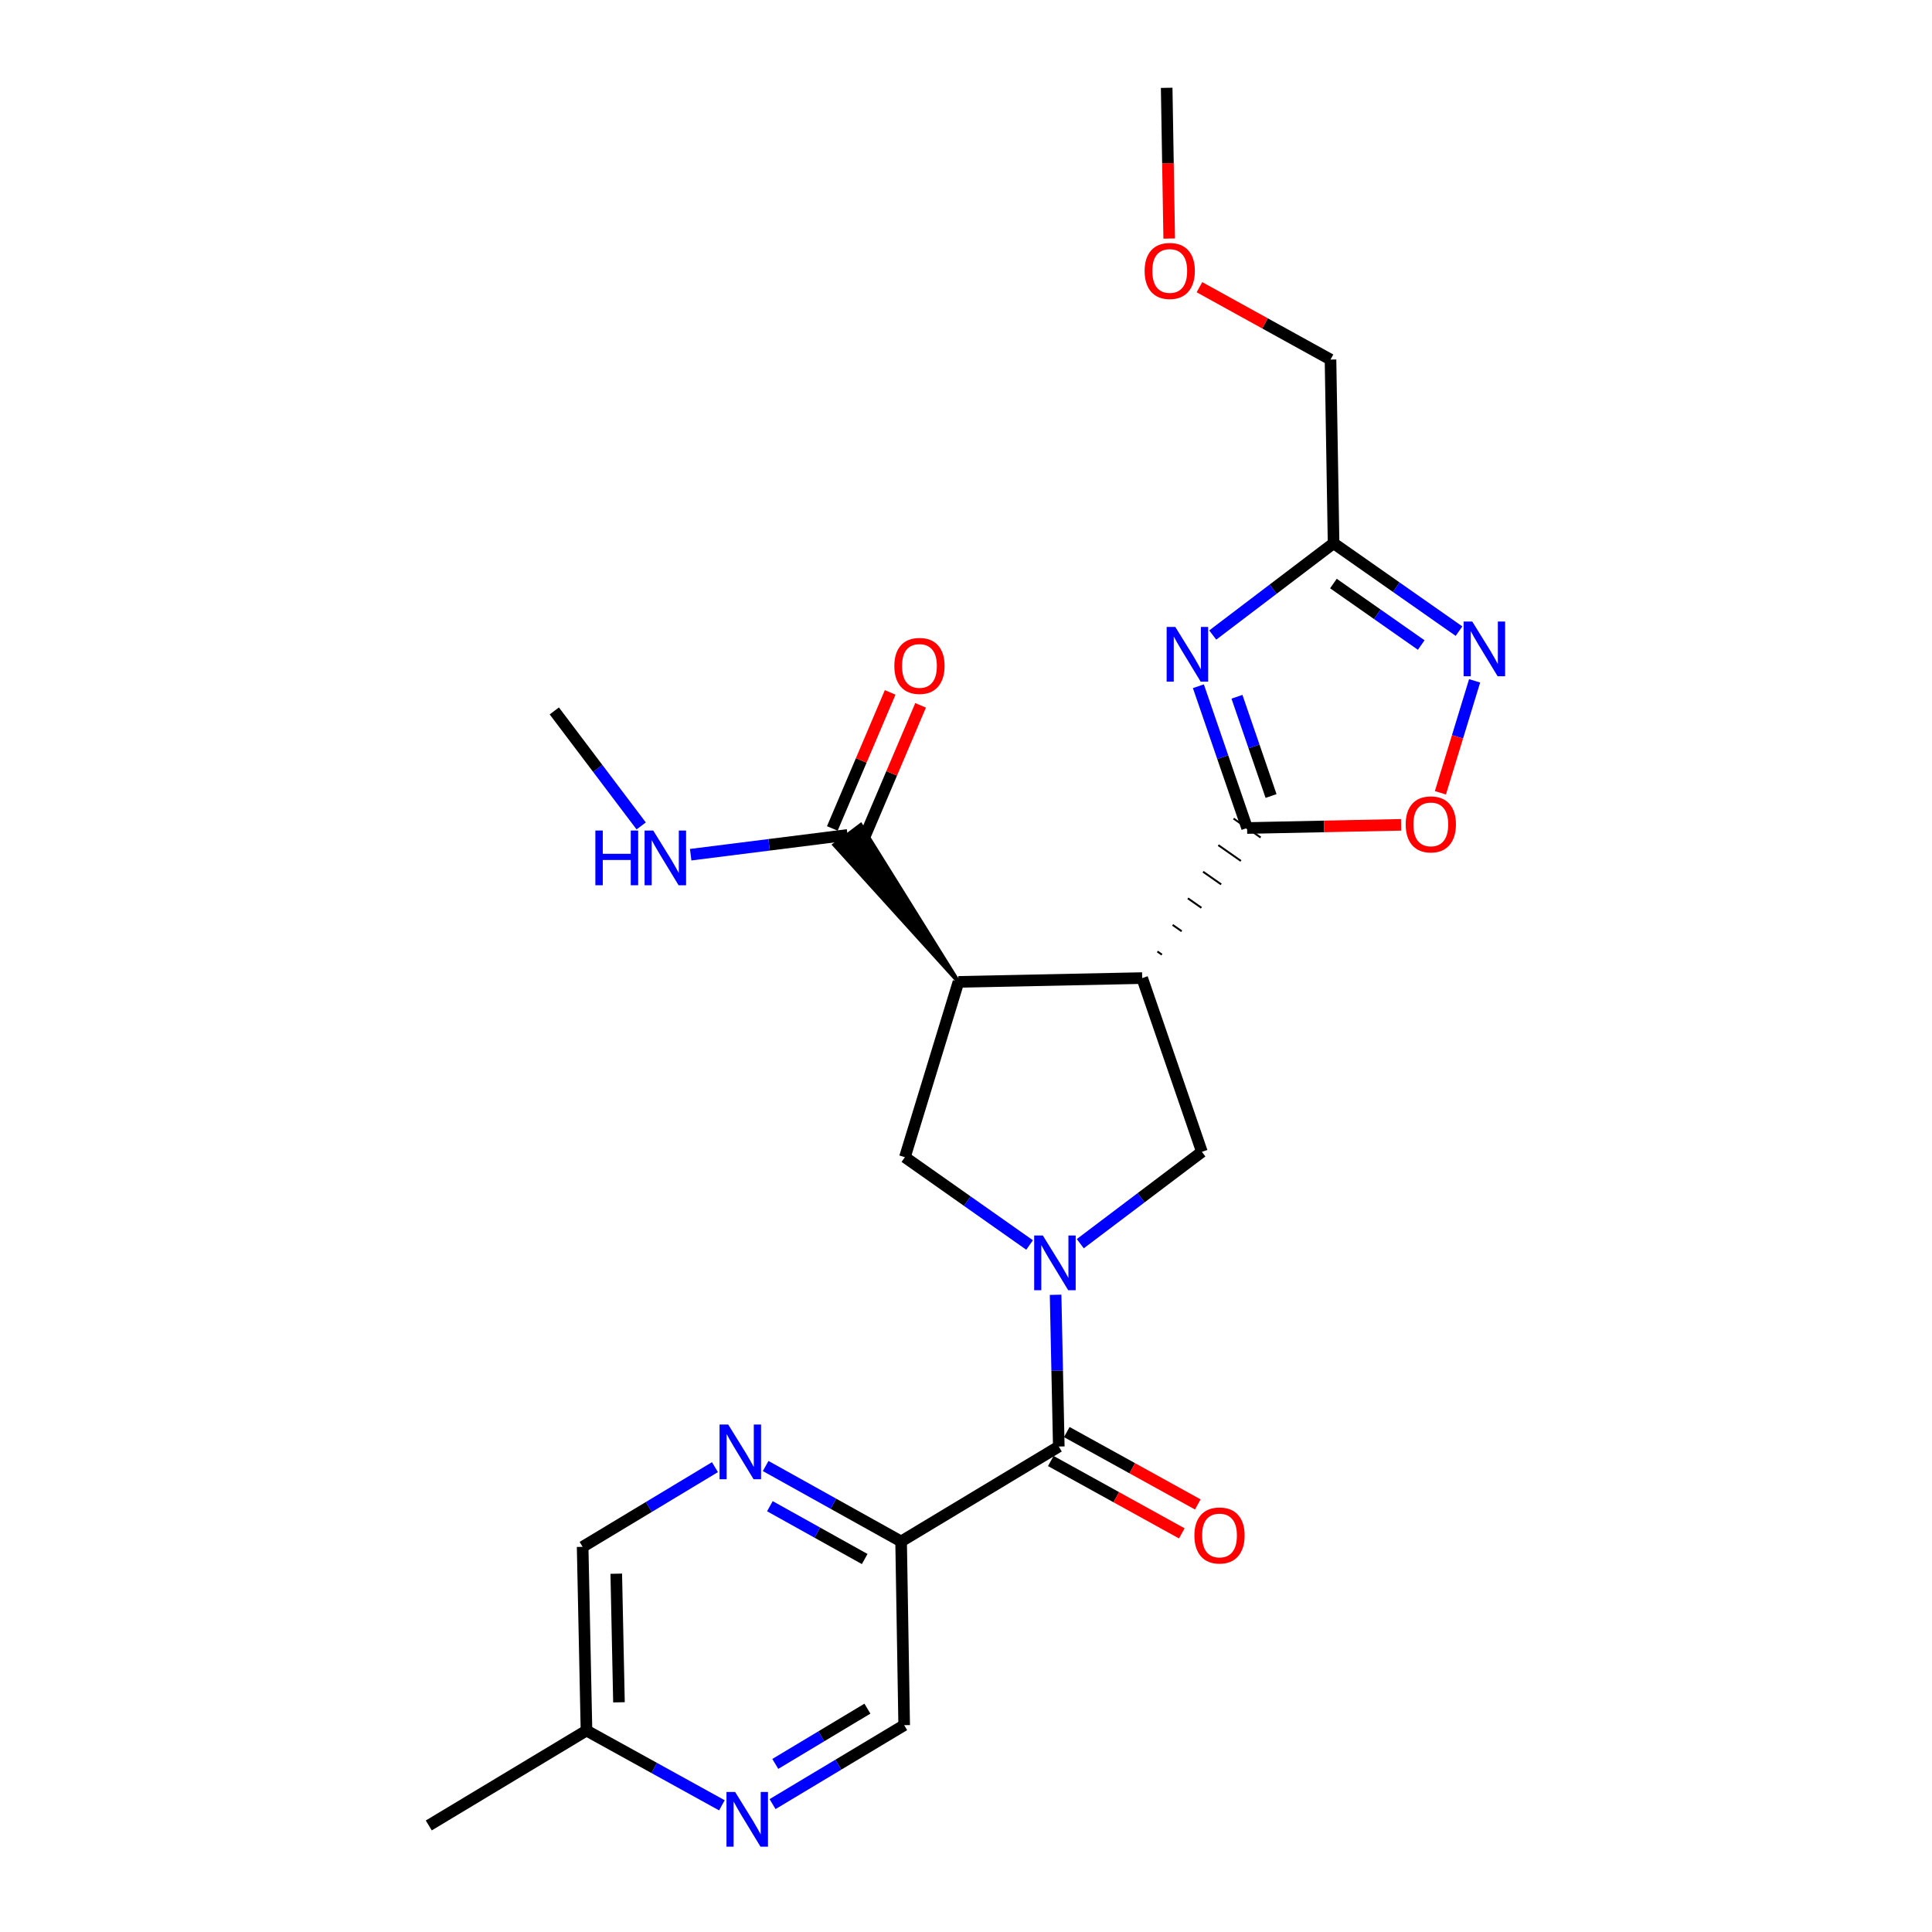 <?xml version='1.0' encoding='iso-8859-1'?>
<svg version='1.1' baseProfile='full'
              xmlns='http://www.w3.org/2000/svg'
                      xmlns:rdkit='http://www.rdkit.org/xml'
                      xmlns:xlink='http://www.w3.org/1999/xlink'
                  xml:space='preserve'
width='1000px' height='1000px' viewBox='0 0 1000 1000'>
<!-- END OF HEADER -->
<rect style='opacity:1.0;fill:#FFFFFF;stroke:none' width='1000' height='1000' x='0' y='0'> </rect>
<path class='bond-4' d='M 546.376,670.182 L 547.201,709.452' style='fill:none;fill-rule:evenodd;stroke:#0000FF;stroke-width:6px;stroke-linecap:butt;stroke-linejoin:miter;stroke-opacity:1' />
<path class='bond-4' d='M 547.201,709.452 L 548.026,748.723' style='fill:none;fill-rule:evenodd;stroke:#000000;stroke-width:6px;stroke-linecap:butt;stroke-linejoin:miter;stroke-opacity:1' />
<path class='bond-5' d='M 559.152,643.732 L 590.626,619.957' style='fill:none;fill-rule:evenodd;stroke:#0000FF;stroke-width:6px;stroke-linecap:butt;stroke-linejoin:miter;stroke-opacity:1' />
<path class='bond-5' d='M 590.626,619.957 L 622.099,596.183' style='fill:none;fill-rule:evenodd;stroke:#000000;stroke-width:6px;stroke-linecap:butt;stroke-linejoin:miter;stroke-opacity:1' />
<path class='bond-6' d='M 532.915,644.409 L 500.647,621.684' style='fill:none;fill-rule:evenodd;stroke:#0000FF;stroke-width:6px;stroke-linecap:butt;stroke-linejoin:miter;stroke-opacity:1' />
<path class='bond-6' d='M 500.647,621.684 L 468.38,598.96' style='fill:none;fill-rule:evenodd;stroke:#000000;stroke-width:6px;stroke-linecap:butt;stroke-linejoin:miter;stroke-opacity:1' />
<path class='bond-0' d='M 591.195,506.259 L 622.099,596.183' style='fill:none;fill-rule:evenodd;stroke:#000000;stroke-width:6px;stroke-linecap:butt;stroke-linejoin:miter;stroke-opacity:1' />
<path class='bond-1' d='M 601.414,494.13 L 599.076,492.495' style='fill:none;fill-rule:evenodd;stroke:#000000;stroke-width:1.0px;stroke-linecap:butt;stroke-linejoin:miter;stroke-opacity:1' />
<path class='bond-1' d='M 611.632,482.001 L 606.956,478.732' style='fill:none;fill-rule:evenodd;stroke:#000000;stroke-width:1.0px;stroke-linecap:butt;stroke-linejoin:miter;stroke-opacity:1' />
<path class='bond-1' d='M 621.85,469.872 L 614.836,464.969' style='fill:none;fill-rule:evenodd;stroke:#000000;stroke-width:1.0px;stroke-linecap:butt;stroke-linejoin:miter;stroke-opacity:1' />
<path class='bond-1' d='M 632.068,457.743 L 622.716,451.206' style='fill:none;fill-rule:evenodd;stroke:#000000;stroke-width:1.0px;stroke-linecap:butt;stroke-linejoin:miter;stroke-opacity:1' />
<path class='bond-1' d='M 642.287,445.614 L 630.596,437.442' style='fill:none;fill-rule:evenodd;stroke:#000000;stroke-width:1.0px;stroke-linecap:butt;stroke-linejoin:miter;stroke-opacity:1' />
<path class='bond-1' d='M 652.505,433.485 L 638.476,423.679' style='fill:none;fill-rule:evenodd;stroke:#000000;stroke-width:1.0px;stroke-linecap:butt;stroke-linejoin:miter;stroke-opacity:1' />
<path class='bond-25' d='M 591.195,506.259 L 496.098,508.218' style='fill:none;fill-rule:evenodd;stroke:#000000;stroke-width:6px;stroke-linecap:butt;stroke-linejoin:miter;stroke-opacity:1' />
<path class='bond-3' d='M 645.491,428.582 L 632.884,391.888' style='fill:none;fill-rule:evenodd;stroke:#000000;stroke-width:6px;stroke-linecap:butt;stroke-linejoin:miter;stroke-opacity:1' />
<path class='bond-3' d='M 632.884,391.888 L 620.278,355.194' style='fill:none;fill-rule:evenodd;stroke:#0000FF;stroke-width:6px;stroke-linecap:butt;stroke-linejoin:miter;stroke-opacity:1' />
<path class='bond-3' d='M 657.896,412.012 L 649.071,386.327' style='fill:none;fill-rule:evenodd;stroke:#000000;stroke-width:6px;stroke-linecap:butt;stroke-linejoin:miter;stroke-opacity:1' />
<path class='bond-3' d='M 649.071,386.327 L 640.247,360.641' style='fill:none;fill-rule:evenodd;stroke:#0000FF;stroke-width:6px;stroke-linecap:butt;stroke-linejoin:miter;stroke-opacity:1' />
<path class='bond-9' d='M 645.491,428.582 L 685.35,427.757' style='fill:none;fill-rule:evenodd;stroke:#000000;stroke-width:6px;stroke-linecap:butt;stroke-linejoin:miter;stroke-opacity:1' />
<path class='bond-9' d='M 685.35,427.757 L 725.21,426.932' style='fill:none;fill-rule:evenodd;stroke:#FF0000;stroke-width:6px;stroke-linecap:butt;stroke-linejoin:miter;stroke-opacity:1' />
<path class='bond-2' d='M 496.098,508.218 L 468.38,598.96' style='fill:none;fill-rule:evenodd;stroke:#000000;stroke-width:6px;stroke-linecap:butt;stroke-linejoin:miter;stroke-opacity:1' />
<path class='bond-11' d='M 496.098,508.218 L 445.515,427.001 L 431.854,437.313 Z' style='fill:#000000;fill-rule:evenodd;fill-opacity:1;stroke:#000000;stroke-width:2px;stroke-linecap:butt;stroke-linejoin:miter;stroke-opacity:1;' />
<path class='bond-7' d='M 627.712,328.697 L 658.985,304.946' style='fill:none;fill-rule:evenodd;stroke:#0000FF;stroke-width:6px;stroke-linecap:butt;stroke-linejoin:miter;stroke-opacity:1' />
<path class='bond-7' d='M 658.985,304.946 L 690.258,281.196' style='fill:none;fill-rule:evenodd;stroke:#000000;stroke-width:6px;stroke-linecap:butt;stroke-linejoin:miter;stroke-opacity:1' />
<path class='bond-10' d='M 548.026,748.723 L 466.412,797.855' style='fill:none;fill-rule:evenodd;stroke:#000000;stroke-width:6px;stroke-linecap:butt;stroke-linejoin:miter;stroke-opacity:1' />
<path class='bond-15' d='M 543.888,756.214 L 577.796,774.945' style='fill:none;fill-rule:evenodd;stroke:#000000;stroke-width:6px;stroke-linecap:butt;stroke-linejoin:miter;stroke-opacity:1' />
<path class='bond-15' d='M 577.796,774.945 L 611.704,793.676' style='fill:none;fill-rule:evenodd;stroke:#FF0000;stroke-width:6px;stroke-linecap:butt;stroke-linejoin:miter;stroke-opacity:1' />
<path class='bond-15' d='M 552.164,741.232 L 586.072,759.963' style='fill:none;fill-rule:evenodd;stroke:#000000;stroke-width:6px;stroke-linecap:butt;stroke-linejoin:miter;stroke-opacity:1' />
<path class='bond-15' d='M 586.072,759.963 L 619.98,778.694' style='fill:none;fill-rule:evenodd;stroke:#FF0000;stroke-width:6px;stroke-linecap:butt;stroke-linejoin:miter;stroke-opacity:1' />
<path class='bond-20' d='M 690.258,281.196 L 688.67,186.108' style='fill:none;fill-rule:evenodd;stroke:#000000;stroke-width:6px;stroke-linecap:butt;stroke-linejoin:miter;stroke-opacity:1' />
<path class='bond-26' d='M 690.258,281.196 L 722.721,303.937' style='fill:none;fill-rule:evenodd;stroke:#000000;stroke-width:6px;stroke-linecap:butt;stroke-linejoin:miter;stroke-opacity:1' />
<path class='bond-26' d='M 722.721,303.937 L 755.183,326.679' style='fill:none;fill-rule:evenodd;stroke:#0000FF;stroke-width:6px;stroke-linecap:butt;stroke-linejoin:miter;stroke-opacity:1' />
<path class='bond-26' d='M 690.176,302.037 L 712.9,317.955' style='fill:none;fill-rule:evenodd;stroke:#000000;stroke-width:6px;stroke-linecap:butt;stroke-linejoin:miter;stroke-opacity:1' />
<path class='bond-26' d='M 712.9,317.955 L 735.624,333.874' style='fill:none;fill-rule:evenodd;stroke:#0000FF;stroke-width:6px;stroke-linecap:butt;stroke-linejoin:miter;stroke-opacity:1' />
<path class='bond-8' d='M 763.256,352.403 L 754.405,381.378' style='fill:none;fill-rule:evenodd;stroke:#0000FF;stroke-width:6px;stroke-linecap:butt;stroke-linejoin:miter;stroke-opacity:1' />
<path class='bond-8' d='M 754.405,381.378 L 745.554,410.354' style='fill:none;fill-rule:evenodd;stroke:#FF0000;stroke-width:6px;stroke-linecap:butt;stroke-linejoin:miter;stroke-opacity:1' />
<path class='bond-12' d='M 466.412,797.855 L 431.358,778.327' style='fill:none;fill-rule:evenodd;stroke:#000000;stroke-width:6px;stroke-linecap:butt;stroke-linejoin:miter;stroke-opacity:1' />
<path class='bond-12' d='M 431.358,778.327 L 396.304,758.8' style='fill:none;fill-rule:evenodd;stroke:#0000FF;stroke-width:6px;stroke-linecap:butt;stroke-linejoin:miter;stroke-opacity:1' />
<path class='bond-12' d='M 447.566,806.949 L 423.028,793.279' style='fill:none;fill-rule:evenodd;stroke:#000000;stroke-width:6px;stroke-linecap:butt;stroke-linejoin:miter;stroke-opacity:1' />
<path class='bond-12' d='M 423.028,793.279 L 398.49,779.61' style='fill:none;fill-rule:evenodd;stroke:#0000FF;stroke-width:6px;stroke-linecap:butt;stroke-linejoin:miter;stroke-opacity:1' />
<path class='bond-14' d='M 466.412,797.855 L 468,892.942' style='fill:none;fill-rule:evenodd;stroke:#000000;stroke-width:6px;stroke-linecap:butt;stroke-linejoin:miter;stroke-opacity:1' />
<path class='bond-16' d='M 446.56,435.505 L 461.53,400.296' style='fill:none;fill-rule:evenodd;stroke:#000000;stroke-width:6px;stroke-linecap:butt;stroke-linejoin:miter;stroke-opacity:1' />
<path class='bond-16' d='M 461.53,400.296 L 476.5,365.087' style='fill:none;fill-rule:evenodd;stroke:#FF0000;stroke-width:6px;stroke-linecap:butt;stroke-linejoin:miter;stroke-opacity:1' />
<path class='bond-16' d='M 430.809,428.808 L 445.779,393.599' style='fill:none;fill-rule:evenodd;stroke:#000000;stroke-width:6px;stroke-linecap:butt;stroke-linejoin:miter;stroke-opacity:1' />
<path class='bond-16' d='M 445.779,393.599 L 460.749,358.39' style='fill:none;fill-rule:evenodd;stroke:#FF0000;stroke-width:6px;stroke-linecap:butt;stroke-linejoin:miter;stroke-opacity:1' />
<path class='bond-17' d='M 438.684,432.157 L 398.089,437.273' style='fill:none;fill-rule:evenodd;stroke:#000000;stroke-width:6px;stroke-linecap:butt;stroke-linejoin:miter;stroke-opacity:1' />
<path class='bond-17' d='M 398.089,437.273 L 357.493,442.39' style='fill:none;fill-rule:evenodd;stroke:#0000FF;stroke-width:6px;stroke-linecap:butt;stroke-linejoin:miter;stroke-opacity:1' />
<path class='bond-18' d='M 370.06,759.392 L 335.814,780.016' style='fill:none;fill-rule:evenodd;stroke:#0000FF;stroke-width:6px;stroke-linecap:butt;stroke-linejoin:miter;stroke-opacity:1' />
<path class='bond-18' d='M 335.814,780.016 L 301.568,800.641' style='fill:none;fill-rule:evenodd;stroke:#000000;stroke-width:6px;stroke-linecap:butt;stroke-linejoin:miter;stroke-opacity:1' />
<path class='bond-13' d='M 399.875,933.811 L 433.937,913.377' style='fill:none;fill-rule:evenodd;stroke:#0000FF;stroke-width:6px;stroke-linecap:butt;stroke-linejoin:miter;stroke-opacity:1' />
<path class='bond-13' d='M 433.937,913.377 L 468,892.942' style='fill:none;fill-rule:evenodd;stroke:#000000;stroke-width:6px;stroke-linecap:butt;stroke-linejoin:miter;stroke-opacity:1' />
<path class='bond-13' d='M 401.289,913.003 L 425.132,898.699' style='fill:none;fill-rule:evenodd;stroke:#0000FF;stroke-width:6px;stroke-linecap:butt;stroke-linejoin:miter;stroke-opacity:1' />
<path class='bond-13' d='M 425.132,898.699 L 448.976,884.395' style='fill:none;fill-rule:evenodd;stroke:#000000;stroke-width:6px;stroke-linecap:butt;stroke-linejoin:miter;stroke-opacity:1' />
<path class='bond-19' d='M 373.651,934.433 L 338.608,915.085' style='fill:none;fill-rule:evenodd;stroke:#0000FF;stroke-width:6px;stroke-linecap:butt;stroke-linejoin:miter;stroke-opacity:1' />
<path class='bond-19' d='M 338.608,915.085 L 303.565,895.738' style='fill:none;fill-rule:evenodd;stroke:#000000;stroke-width:6px;stroke-linecap:butt;stroke-linejoin:miter;stroke-opacity:1' />
<path class='bond-22' d='M 331.878,427.499 L 309.392,397.736' style='fill:none;fill-rule:evenodd;stroke:#0000FF;stroke-width:6px;stroke-linecap:butt;stroke-linejoin:miter;stroke-opacity:1' />
<path class='bond-22' d='M 309.392,397.736 L 286.905,367.973' style='fill:none;fill-rule:evenodd;stroke:#000000;stroke-width:6px;stroke-linecap:butt;stroke-linejoin:miter;stroke-opacity:1' />
<path class='bond-27' d='M 301.568,800.641 L 303.565,895.738' style='fill:none;fill-rule:evenodd;stroke:#000000;stroke-width:6px;stroke-linecap:butt;stroke-linejoin:miter;stroke-opacity:1' />
<path class='bond-27' d='M 318.98,814.546 L 320.377,881.114' style='fill:none;fill-rule:evenodd;stroke:#000000;stroke-width:6px;stroke-linecap:butt;stroke-linejoin:miter;stroke-opacity:1' />
<path class='bond-23' d='M 303.565,895.738 L 221.932,944.851' style='fill:none;fill-rule:evenodd;stroke:#000000;stroke-width:6px;stroke-linecap:butt;stroke-linejoin:miter;stroke-opacity:1' />
<path class='bond-21' d='M 688.67,186.108 L 654.752,167.38' style='fill:none;fill-rule:evenodd;stroke:#000000;stroke-width:6px;stroke-linecap:butt;stroke-linejoin:miter;stroke-opacity:1' />
<path class='bond-21' d='M 654.752,167.38 L 620.835,148.652' style='fill:none;fill-rule:evenodd;stroke:#FF0000;stroke-width:6px;stroke-linecap:butt;stroke-linejoin:miter;stroke-opacity:1' />
<path class='bond-24' d='M 605.179,123.474 L 604.525,84.464' style='fill:none;fill-rule:evenodd;stroke:#FF0000;stroke-width:6px;stroke-linecap:butt;stroke-linejoin:miter;stroke-opacity:1' />
<path class='bond-24' d='M 604.525,84.464 L 603.871,45.455' style='fill:none;fill-rule:evenodd;stroke:#000000;stroke-width:6px;stroke-linecap:butt;stroke-linejoin:miter;stroke-opacity:1' />
<path  class='atom-0' d='M 539.769 639.485
L 549.049 654.485
Q 549.969 655.965, 551.449 658.645
Q 552.929 661.325, 553.009 661.485
L 553.009 639.485
L 556.769 639.485
L 556.769 667.805
L 552.889 667.805
L 542.929 651.405
Q 541.769 649.485, 540.529 647.285
Q 539.329 645.085, 538.969 644.405
L 538.969 667.805
L 535.289 667.805
L 535.289 639.485
L 539.769 639.485
' fill='#0000FF'/>
<path  class='atom-4' d='M 608.337 324.497
L 617.617 339.497
Q 618.537 340.977, 620.017 343.657
Q 621.497 346.337, 621.577 346.497
L 621.577 324.497
L 625.337 324.497
L 625.337 352.817
L 621.457 352.817
L 611.497 336.417
Q 610.337 334.497, 609.097 332.297
Q 607.897 330.097, 607.537 329.417
L 607.537 352.817
L 603.857 352.817
L 603.857 324.497
L 608.337 324.497
' fill='#0000FF'/>
<path  class='atom-9' d='M 762.046 321.711
L 771.326 336.711
Q 772.246 338.191, 773.726 340.871
Q 775.206 343.551, 775.286 343.711
L 775.286 321.711
L 779.046 321.711
L 779.046 350.031
L 775.166 350.031
L 765.206 333.631
Q 764.046 331.711, 762.806 329.511
Q 761.606 327.311, 761.246 326.631
L 761.246 350.031
L 757.566 350.031
L 757.566 321.711
L 762.046 321.711
' fill='#0000FF'/>
<path  class='atom-10' d='M 727.588 426.693
Q 727.588 419.893, 730.948 416.093
Q 734.308 412.293, 740.588 412.293
Q 746.868 412.293, 750.228 416.093
Q 753.588 419.893, 753.588 426.693
Q 753.588 433.573, 750.188 437.493
Q 746.788 441.373, 740.588 441.373
Q 734.348 441.373, 730.948 437.493
Q 727.588 433.613, 727.588 426.693
M 740.588 438.173
Q 744.908 438.173, 747.228 435.293
Q 749.588 432.373, 749.588 426.693
Q 749.588 421.133, 747.228 418.333
Q 744.908 415.493, 740.588 415.493
Q 736.268 415.493, 733.908 418.293
Q 731.588 421.093, 731.588 426.693
Q 731.588 432.413, 733.908 435.293
Q 736.268 438.173, 740.588 438.173
' fill='#FF0000'/>
<path  class='atom-13' d='M 376.922 737.33
L 386.202 752.33
Q 387.122 753.81, 388.602 756.49
Q 390.082 759.17, 390.162 759.33
L 390.162 737.33
L 393.922 737.33
L 393.922 765.65
L 390.042 765.65
L 380.082 749.25
Q 378.922 747.33, 377.682 745.13
Q 376.482 742.93, 376.122 742.25
L 376.122 765.65
L 372.442 765.65
L 372.442 737.33
L 376.922 737.33
' fill='#0000FF'/>
<path  class='atom-14' d='M 380.507 927.515
L 389.787 942.515
Q 390.707 943.995, 392.187 946.675
Q 393.667 949.355, 393.747 949.515
L 393.747 927.515
L 397.507 927.515
L 397.507 955.835
L 393.627 955.835
L 383.667 939.435
Q 382.507 937.515, 381.267 935.315
Q 380.067 933.115, 379.707 932.435
L 379.707 955.835
L 376.027 955.835
L 376.027 927.515
L 380.507 927.515
' fill='#0000FF'/>
<path  class='atom-16' d='M 618.218 794.759
Q 618.218 787.959, 621.578 784.159
Q 624.938 780.359, 631.218 780.359
Q 637.498 780.359, 640.858 784.159
Q 644.218 787.959, 644.218 794.759
Q 644.218 801.639, 640.818 805.559
Q 637.418 809.439, 631.218 809.439
Q 624.978 809.439, 621.578 805.559
Q 618.218 801.679, 618.218 794.759
M 631.218 806.239
Q 635.538 806.239, 637.858 803.359
Q 640.218 800.439, 640.218 794.759
Q 640.218 789.199, 637.858 786.399
Q 635.538 783.559, 631.218 783.559
Q 626.898 783.559, 624.538 786.359
Q 622.218 789.159, 622.218 794.759
Q 622.218 800.479, 624.538 803.359
Q 626.898 806.239, 631.218 806.239
' fill='#FF0000'/>
<path  class='atom-17' d='M 462.911 344.68
Q 462.911 337.88, 466.271 334.08
Q 469.631 330.28, 475.911 330.28
Q 482.191 330.28, 485.551 334.08
Q 488.911 337.88, 488.911 344.68
Q 488.911 351.56, 485.511 355.48
Q 482.111 359.36, 475.911 359.36
Q 469.671 359.36, 466.271 355.48
Q 462.911 351.6, 462.911 344.68
M 475.911 356.16
Q 480.231 356.16, 482.551 353.28
Q 484.911 350.36, 484.911 344.68
Q 484.911 339.12, 482.551 336.32
Q 480.231 333.48, 475.911 333.48
Q 471.591 333.48, 469.231 336.28
Q 466.911 339.08, 466.911 344.68
Q 466.911 350.4, 469.231 353.28
Q 471.591 356.16, 475.911 356.16
' fill='#FF0000'/>
<path  class='atom-18' d='M 308.156 429.883
L 311.996 429.883
L 311.996 441.923
L 326.476 441.923
L 326.476 429.883
L 330.316 429.883
L 330.316 458.203
L 326.476 458.203
L 326.476 445.123
L 311.996 445.123
L 311.996 458.203
L 308.156 458.203
L 308.156 429.883
' fill='#0000FF'/>
<path  class='atom-18' d='M 338.116 429.883
L 347.396 444.883
Q 348.316 446.363, 349.796 449.043
Q 351.276 451.723, 351.356 451.883
L 351.356 429.883
L 355.116 429.883
L 355.116 458.203
L 351.236 458.203
L 341.276 441.803
Q 340.116 439.883, 338.876 437.683
Q 337.676 435.483, 337.316 434.803
L 337.316 458.203
L 333.636 458.203
L 333.636 429.883
L 338.116 429.883
' fill='#0000FF'/>
<path  class='atom-22' d='M 592.459 140.242
Q 592.459 133.442, 595.819 129.642
Q 599.179 125.842, 605.459 125.842
Q 611.739 125.842, 615.099 129.642
Q 618.459 133.442, 618.459 140.242
Q 618.459 147.122, 615.059 151.042
Q 611.659 154.922, 605.459 154.922
Q 599.219 154.922, 595.819 151.042
Q 592.459 147.162, 592.459 140.242
M 605.459 151.722
Q 609.779 151.722, 612.099 148.842
Q 614.459 145.922, 614.459 140.242
Q 614.459 134.682, 612.099 131.882
Q 609.779 129.042, 605.459 129.042
Q 601.139 129.042, 598.779 131.842
Q 596.459 134.642, 596.459 140.242
Q 596.459 145.962, 598.779 148.842
Q 601.139 151.722, 605.459 151.722
' fill='#FF0000'/>
</svg>
